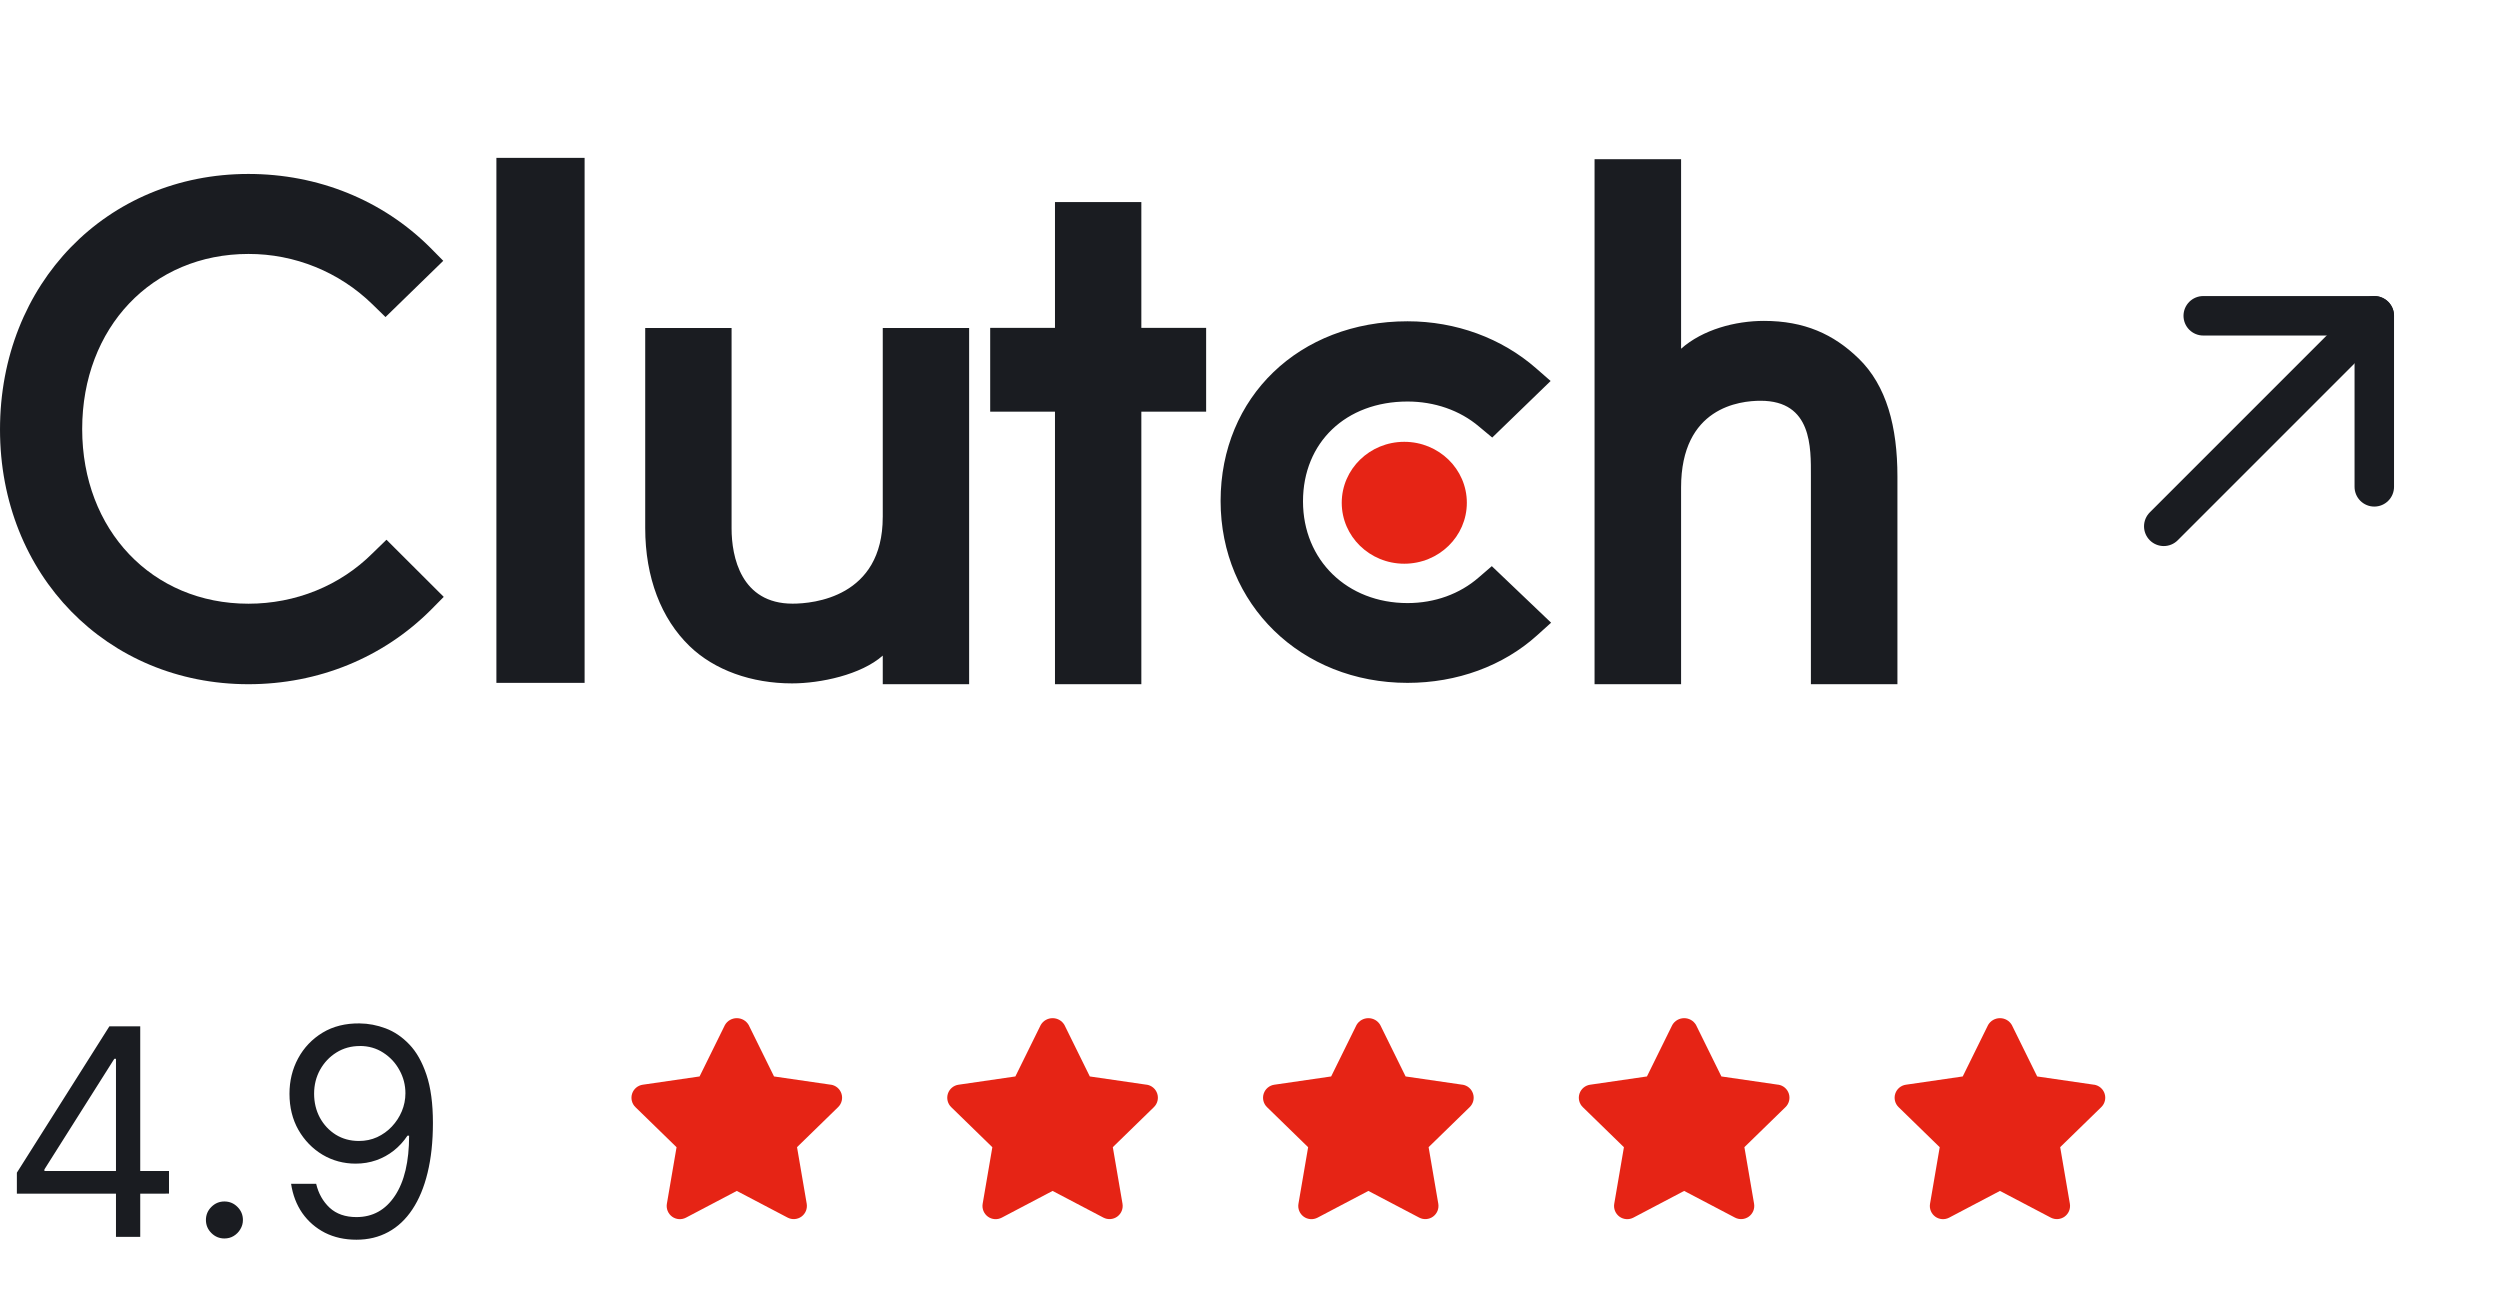 <svg fill="none" height="49" viewBox="0 0 95 49" width="95" xmlns="http://www.w3.org/2000/svg" xmlns:xlink="http://www.w3.org/1999/xlink"><clipPath id="a"><path d="m0 6h72.222v20h-72.222z"/></clipPath><clipPath id="b"><path d="m24 38.5h8v8h-8z"/></clipPath><clipPath id="c"><path d="m36 38.5h8v8h-8z"/></clipPath><clipPath id="d"><path d="m48 38.5h8v8h-8z"/></clipPath><clipPath id="e"><path d="m60 38.5h8v8h-8z"/></clipPath><clipPath id="f"><path d="m72 38.5h8v8h-8z"/></clipPath><g clip-path="url(#a)" clip-rule="evenodd" fill-rule="evenodd"><path d="m18.863 25.949h3.352v-19.949h-3.352zm14.681-6.299c0 3.047-2.64 3.289-3.425 3.289-1.962 0-2.319-1.783-2.319-2.857v-7.619h-3.282v7.603c0 1.887.611 3.445 1.682 4.483.945.917 2.361 1.42 3.896 1.42 1.088 0 2.628-.329 3.449-1.056v1.087h3.282v-13.537h-3.282v7.187zm9.827-11.971h-3.282v4.779h-2.462v3.186h2.462v10.356h3.282v-10.356h2.462v-3.186h-2.462zm12.817 14.267c-.716.623-1.664.971-2.702.971-2.29 0-3.972-1.628-3.972-3.865 0-2.237 1.628-3.794 3.972-3.794 1.019 0 1.986.33 2.719.953l.5.416 2.219-2.149-.555-.485c-1.306-1.143-3.041-1.784-4.883-1.784-4.115 0-7.103 2.876-7.103 6.827 0 3.933 3.059 6.913 7.103 6.913 1.878 0 3.632-.641 4.919-1.802l.537-.484-2.253-2.149zm14.434-8.329c-.947-.919-2.057-1.423-3.593-1.423-1.091 0-2.326.33-3.148 1.058v-7.202h-3.288v19.949h3.288v-7.473c0-3.053 2.234-3.297 3.021-3.297 1.965 0 1.912 1.788 1.912 2.863v7.907h3.288v-7.889c0-1.891-.408-3.453-1.479-4.493z" fill="#1a1c21"/><path d="m53.363 16.789c1.313 0 2.377 1.036 2.377 2.316 0 1.28-1.064 2.316-2.377 2.316s-2.377-1.036-2.377-2.316c0-1.279 1.064-2.316 2.377-2.316z" fill="#e62415"/><path d="m14.168 21.013c-1.248 1.251-2.943 1.928-4.728 1.928-3.659 0-6.317-2.797-6.317-6.637 0-3.857 2.658-6.654 6.317-6.654 1.759-.004 3.45.682 4.71 1.911l.499.487 2.195-2.137-.481-.487c-1.821-1.824-4.283-2.814-6.923-2.814-5.389 0-9.44 4.17-9.44 9.712 0 5.525 4.068 9.678 9.44 9.678 2.658 0 5.121-1.008 6.941-2.832l.481-.487-2.176-2.171z" fill="#1a1c21"/></g><path d="m82.223 20 8-8" stroke="#1a1c21" stroke-linecap="round" stroke-linejoin="round" stroke-width="1.5"/><path d="m83.723 12h6.5v6.5" stroke="#1a1c21" stroke-linecap="round" stroke-linejoin="round" stroke-width="1.5"/><path d="m.641 45.359v-.797l3.516-5.562h.578v1.234h-.391l-2.656 4.203v.062h4.734v.859zm3.766 1.641v-1.883-.371-5.746h.922v8zm4.121.062c-.193 0-.358-.069-.496-.207-.138-.138-.207-.303-.207-.496s.069-.358.207-.496.303-.207.496-.207c.193 0 .358.069.496.207s.207.303.207.496c0 .128-.033.245-.098.351-.062.107-.147.193-.254.258-.104.063-.221.094-.352.094zm5.143-8.172c.328.003.656.065.984.188s.628.326.898.609c.271.281.488.665.652 1.152.164.487.246 1.098.246 1.832 0 .711-.068 1.342-.203 1.895-.133.549-.326 1.013-.578 1.391-.25.378-.555.664-.914.859-.357.195-.76.293-1.211.293-.448 0-.848-.089-1.199-.266-.349-.18-.635-.428-.859-.746-.221-.32-.363-.692-.426-1.113h.953c.086.367.257.67.512.91.258.237.598.355 1.02.355.617 0 1.104-.27 1.461-.809.359-.539.539-1.301.539-2.285h-.062c-.146.219-.319.408-.519.567-.201.159-.423.281-.668.367-.245.086-.505.129-.781.129-.458 0-.879-.113-1.262-.34-.38-.229-.685-.543-.914-.941-.227-.401-.34-.859-.34-1.375 0-.49.109-.938.328-1.344.221-.409.531-.734.93-.977.401-.242.872-.359 1.414-.352zm0 .859c-.328 0-.624.082-.887.246-.26.162-.467.38-.621.656-.151.274-.227.577-.227.91s.073.637.219.91c.148.271.35.487.606.648.258.159.551.238.879.238.247 0 .478-.048.691-.145.213-.099.4-.233.559-.402.162-.172.288-.366.379-.582.091-.219.137-.447.137-.684 0-.312-.075-.606-.227-.879-.148-.274-.354-.495-.617-.664-.26-.169-.557-.254-.891-.254z" fill="#1a1c21"/><g clip-path="url(#b)"><path d="m31.572 41.219-2.159-.314-.964-1.956c-.046-.079-.111-.144-.19-.19-.079-.045-.169-.069-.26-.069s-.181.024-.26.069c-.079.045-.145.111-.191.19l-.964 1.956-2.159.314c-.092.013-.179.052-.251.112-.071.06-.125.139-.154.228-.029.089-.032.184-.01.275.022.091.07.173.137.238l1.562 1.522-.368 2.15c-.016.092-.005.186.03.273.035.086.094.161.169.216.075.055.165.087.258.094.093.007.186-.013.269-.056l1.931-1.016 1.931 1.014c.083.043.176.063.269.056.093-.007.182-.039.258-.094.075-.055.134-.13.169-.216.035-.086.045-.181.03-.273l-.368-2.15 1.562-1.522c.067-.065.114-.148.136-.238s.019-.185-.01-.274c-.029-.089-.082-.168-.153-.228-.071-.06-.158-.099-.25-.113z" fill="#e62415"/></g><g clip-path="url(#c)"><path d="m43.572 41.219-2.159-.314-.964-1.956c-.046-.079-.111-.144-.19-.19-.079-.045-.169-.069-.26-.069s-.181.024-.26.069c-.079.045-.145.111-.191.19l-.964 1.956-2.159.314c-.092.013-.179.052-.251.112-.071.06-.125.139-.154.228-.029.089-.032.184-.01.275.022.091.07.173.137.238l1.562 1.522-.368 2.15c-.016.092-.005.186.03.273.035.086.094.161.169.216.075.055.165.087.258.094.093.007.186-.013.269-.056l1.931-1.016 1.931 1.014c.083.043.176.063.269.056.093-.007.182-.039.258-.094.075-.055.134-.13.169-.216.035-.086.045-.181.03-.273l-.368-2.15 1.562-1.522c.067-.065.114-.148.136-.238s.019-.185-.01-.274c-.029-.089-.082-.168-.153-.228-.071-.06-.158-.099-.25-.113z" fill="#e62415"/></g><g clip-path="url(#d)"><path d="m55.572 41.219-2.159-.314-.964-1.956c-.046-.079-.111-.144-.19-.19-.079-.045-.169-.069-.26-.069s-.181.024-.26.069c-.079.045-.145.111-.191.19l-.964 1.956-2.159.314c-.092.013-.179.052-.251.112-.071.06-.125.139-.154.228-.029.089-.032.184-.01.275.022.091.07.173.137.238l1.562 1.522-.368 2.15c-.016.092-.005.186.03.273.035.086.094.161.169.216.075.055.165.087.258.094.093.007.186-.013.269-.056l1.931-1.016 1.931 1.014c.083.043.176.063.269.056.093-.007.182-.039.258-.094.075-.055.134-.13.169-.216.035-.086.045-.181.03-.273l-.368-2.15 1.562-1.522c.067-.065.114-.148.136-.238s.019-.185-.01-.274c-.029-.089-.082-.168-.153-.228-.071-.06-.158-.099-.25-.113z" fill="#e62415"/></g><g clip-path="url(#e)"><path d="m67.572 41.219-2.159-.314-.964-1.956c-.046-.079-.111-.144-.19-.19-.079-.045-.169-.069-.26-.069s-.181.024-.26.069c-.079.045-.145.111-.191.19l-.964 1.956-2.159.314c-.092.013-.179.052-.251.112-.071.06-.125.139-.154.228-.029.089-.032.184-.01.275.022.091.07.173.137.238l1.562 1.522-.368 2.15c-.016.092-.005.186.03.273.035.086.094.161.169.216.075.055.165.087.258.094.093.007.186-.013.269-.056l1.931-1.016 1.931 1.014c.083.043.176.063.269.056.093-.007.182-.039.258-.094.075-.055.134-.13.169-.216.035-.086.045-.181.03-.273l-.368-2.15 1.562-1.522c.067-.065.114-.148.136-.238s.019-.185-.01-.274c-.029-.089-.082-.168-.153-.228-.071-.06-.158-.099-.25-.113z" fill="#e62415"/></g><g clip-path="url(#f)"><path d="m79.572 41.219-2.159-.314-.964-1.956c-.046-.079-.111-.144-.19-.19-.079-.045-.169-.069-.26-.069s-.181.024-.26.069c-.079.045-.145.111-.191.19l-.964 1.956-2.159.314c-.092.013-.179.052-.251.112-.071.06-.125.139-.154.228-.029.089-.032.184-.01.275.022.091.07.173.137.238l1.562 1.522-.368 2.15c-.016.092-.005.186.03.273.035.086.094.161.169.216.075.055.165.087.258.094.093.007.186-.013.269-.056l1.931-1.016 1.931 1.014c.083.043.176.063.269.056.093-.007.182-.039.258-.094.075-.055.134-.13.169-.216.035-.086.045-.181.03-.273l-.368-2.15 1.562-1.522c.067-.065.114-.148.136-.238s.019-.185-.01-.274c-.029-.089-.082-.168-.153-.228-.071-.06-.158-.099-.25-.113z" fill="#e62415"/></g></svg>
